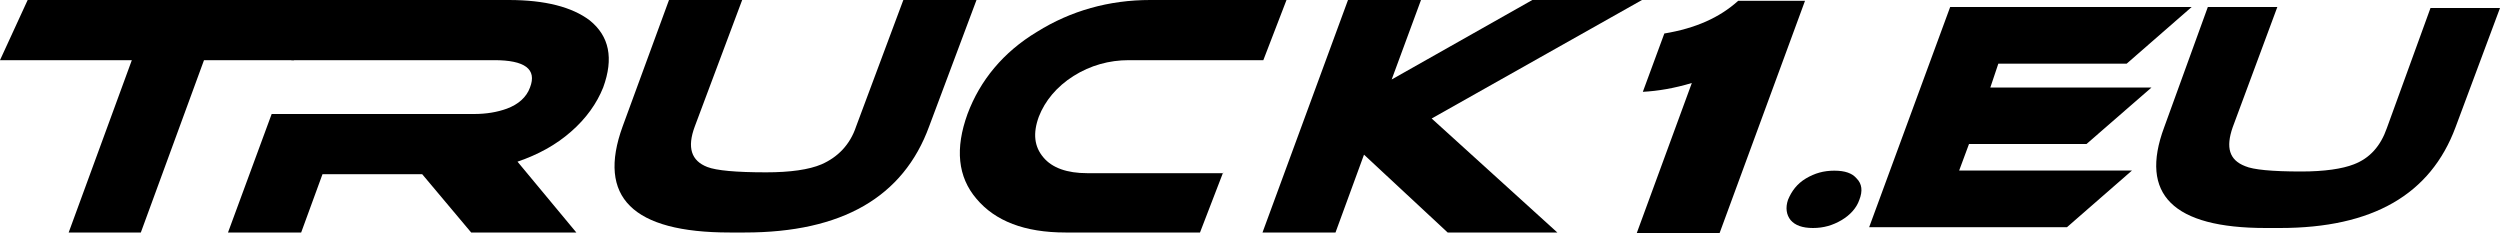 <svg xmlns="http://www.w3.org/2000/svg" width="150" height="14" viewBox="0 0 150 14" fill="none">
<path d="M101.51 4.98C100.44 5.30 99.48 5.46 98.57 5.51L99.86 2.01C101.73 1.70 103.17 1.06 104.29 0.05H108.30L103.17 14.00H98.20L101.51 4.98Z" fill="#000000"/>
<path d="M19.24 0L17.64 3.61H12.24L8.45 13.95H4.12L7.91 3.61H0L1.66 0H19.24Z" fill="#000000"/>
<path d="M34.58 13.95H28.27L25.33 10.45H19.35L18.07 13.95H13.68L16.30 6.84H28.44C29.18 6.84 29.83 6.73 30.41 6.52C31.11 6.26 31.59 5.83 31.80 5.25C32.23 4.14 31.48 3.61 29.66 3.61H17.48L19.13 0H30.52C32.71 0 34.32 0.42 35.38 1.22C36.56 2.17 36.83 3.50 36.19 5.25C35.81 6.20 35.17 7.11 34.26 7.90C33.35 8.70 32.28 9.28 31.05 9.70L34.58 13.95Z" fill="#000000"/>
<path d="M55.75 7.58C54.20 11.83 50.51 13.95 44.69 13.95H43.78C37.95 13.95 35.81 11.83 37.36 7.58L40.14 0H44.53L41.69 7.58C41.21 8.86 41.48 9.65 42.44 10.02C42.98 10.23 44.15 10.34 45.97 10.34C47.41 10.34 48.54 10.18 49.29 9.86C50.25 9.44 51.00 8.70 51.37 7.58L54.20 0H58.59L55.75 7.58Z" fill="#000000"/>
<path d="M73.39 10.34L72.00 13.95H63.93C61.47 13.95 59.71 13.26 58.59 11.93C57.46 10.61 57.30 8.91 58.05 6.84C58.80 4.83 60.19 3.13 62.22 1.91C64.25 0.64 66.55 0 69.01 0H77.19L75.80 3.61H67.73C66.55 3.61 65.43 3.92 64.41 4.56C63.40 5.20 62.70 6.05 62.33 7.00C61.96 8.01 62.06 8.80 62.60 9.44C63.13 10.08 64.04 10.39 65.22 10.39H73.39V10.34Z" fill="#000000"/>
<path d="M93.44 13.95H86.86L81.84 9.28L80.13 13.95H75.75L80.88 0H85.26L83.50 4.77L91.94 0H98.52L85.90 7.11L93.44 13.95Z" fill="#000000"/>
<path d="M111.56 11.99C111.40 12.46 111.03 12.89 110.49 13.21C109.96 13.52 109.42 13.68 108.78 13.68C108.14 13.68 107.71 13.52 107.44 13.21C107.18 12.89 107.12 12.46 107.28 11.99C107.50 11.46 107.82 11.03 108.35 10.71C108.89 10.39 109.42 10.24 110.06 10.24C110.70 10.24 111.13 10.39 111.40 10.71C111.72 11.03 111.77 11.46 111.56 11.99Z" fill="#000000"/>
<path d="M127.92 10.23L124.02 13.63H112.15L117.01 0.42H131.50L127.60 3.82H119.90L119.42 5.25H129.09L125.19 8.64H118.14L117.55 10.23H127.92Z" fill="#000000"/>
<path d="M147.33 7.64C145.83 11.67 142.36 13.68 136.80 13.68H135.94C130.38 13.68 128.35 11.67 129.85 7.64L132.47 0.42H136.64L133.96 7.64C133.54 8.85 133.75 9.60 134.71 9.97C135.19 10.18 136.31 10.29 138.08 10.29C139.47 10.29 140.54 10.13 141.23 9.86C142.20 9.49 142.84 8.75 143.21 7.69L145.83 0.48H150L147.33 7.64Z" fill="#000000"/>
</svg>